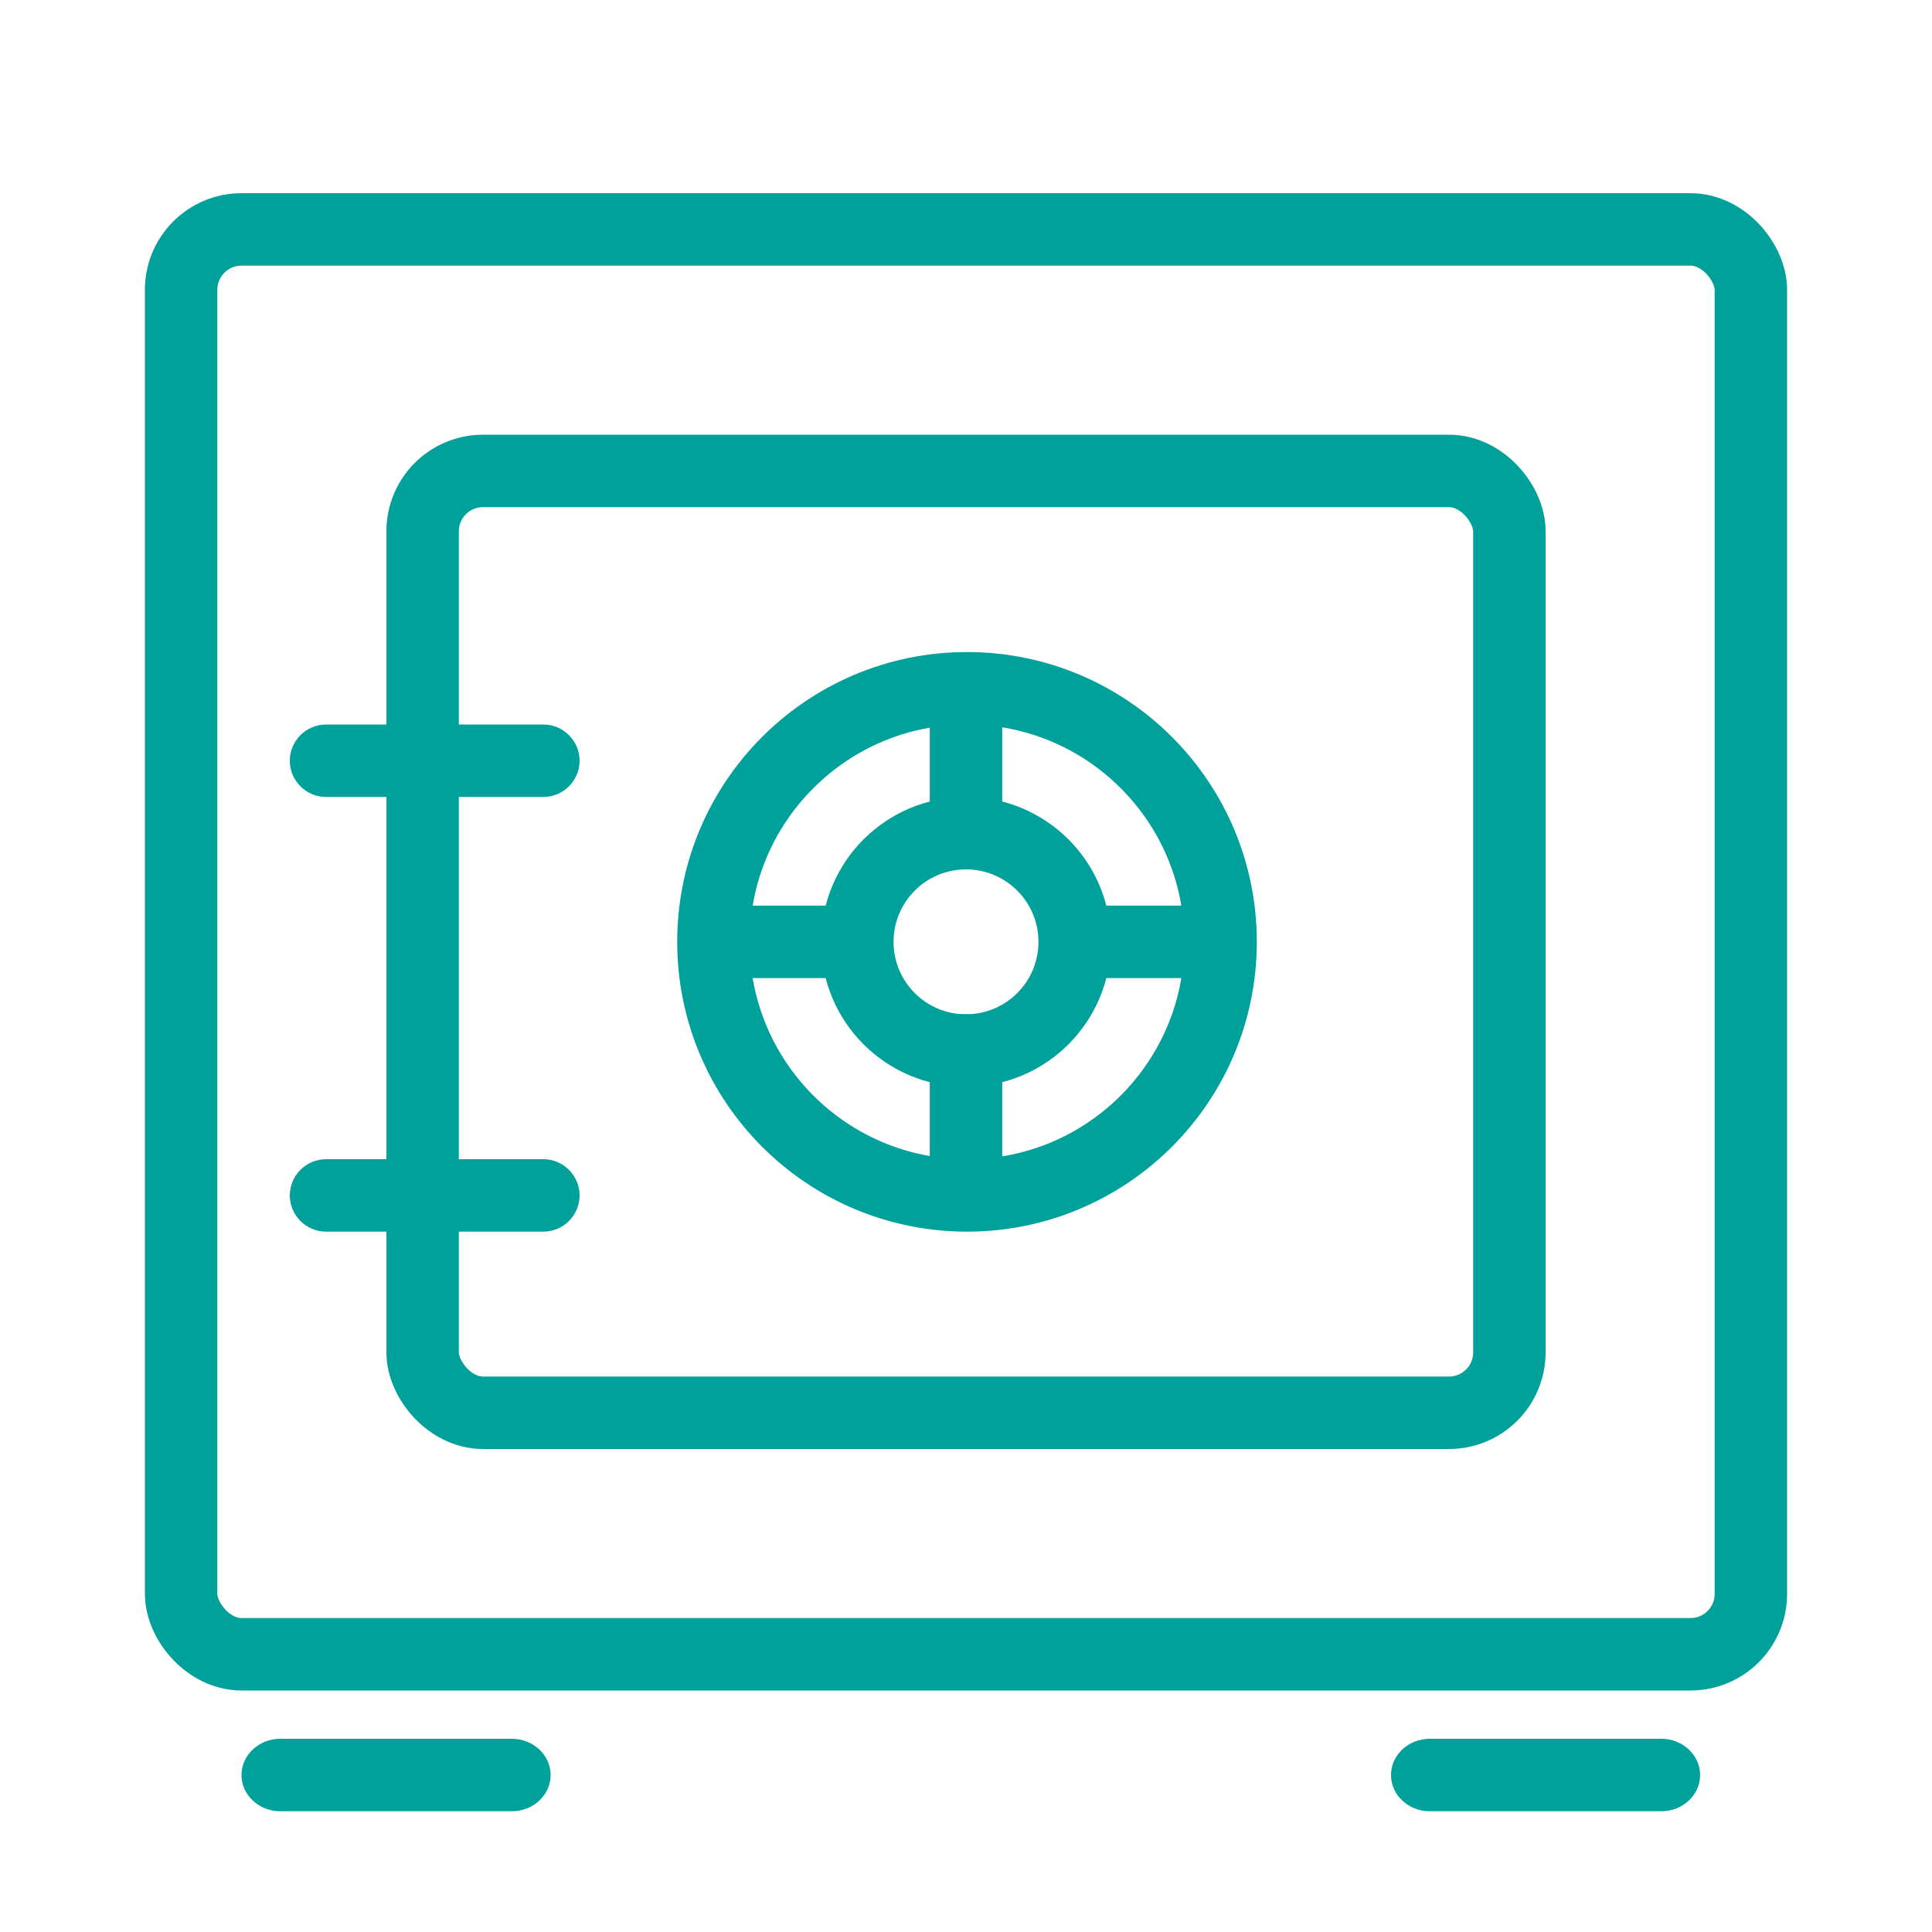 <svg width="40" height="40" viewBox="0 0 40 40" fill="none" xmlns="http://www.w3.org/2000/svg">
<rect x="3.75" y="4.75" width="32.5" height="29.5" rx="1.25" stroke="#00A19B" stroke-width="1.5"/>
<rect x="8.75" y="9.75" width="22.5" height="19.5" rx="1.25" stroke="#00A19B" stroke-width="1.5"/>
<path d="M10.6 36H5.8C5.36 36 5 36.337 5 36.75C5 37.163 5.36 37.5 5.8 37.5H10.6C11.04 37.5 11.4 37.163 11.4 36.75C11.4 36.337 11.04 36 10.6 36Z" fill="#00A19B"/>
<path d="M11.25 15H6.75C6.338 15 6 15.338 6 15.75C6 16.163 6.338 16.5 6.75 16.5H11.25C11.662 16.5 12 16.163 12 15.75C12 15.338 11.662 15 11.25 15Z" fill="#00A19B"/>
<path d="M11.25 24H6.75C6.338 24 6 24.337 6 24.75C6 25.163 6.338 25.5 6.75 25.5H11.25C11.662 25.5 12 25.163 12 24.75C12 24.337 11.662 24 11.25 24Z" fill="#00A19B"/>
<path d="M34.399 36H29.599C29.159 36 28.799 36.337 28.799 36.75C28.799 37.163 29.159 37.5 29.599 37.5H34.399C34.839 37.5 35.199 37.162 35.199 36.75C35.199 36.337 34.839 36 34.399 36Z" fill="#00A19B"/>
<path d="M25.271 19.5C25.271 22.399 22.921 24.75 20.021 24.75C17.122 24.75 14.771 22.399 14.771 19.5C14.771 16.601 17.122 14.25 20.021 14.25C22.921 14.25 25.271 16.601 25.271 19.5Z" stroke="#00A19B" stroke-width="1.5"/>
<path d="M22.25 19.5C22.25 20.743 21.243 21.75 20 21.75C18.757 21.75 17.75 20.743 17.75 19.5C17.75 18.257 18.757 17.25 20 17.25C21.243 17.25 22.25 18.257 22.25 19.5Z" stroke="#00A19B" stroke-width="1.5"/>
<path d="M20 14V16V17" stroke="#00A19B" stroke-width="1.5"/>
<path d="M20 21V23V24" stroke="#00A19B" stroke-width="1.5"/>
<path d="M22 19.5H24H25" stroke="#00A19B" stroke-width="1.5"/>
<path d="M15 19.5H17H18" stroke="#00A19B" stroke-width="1.5"/>
</svg>

